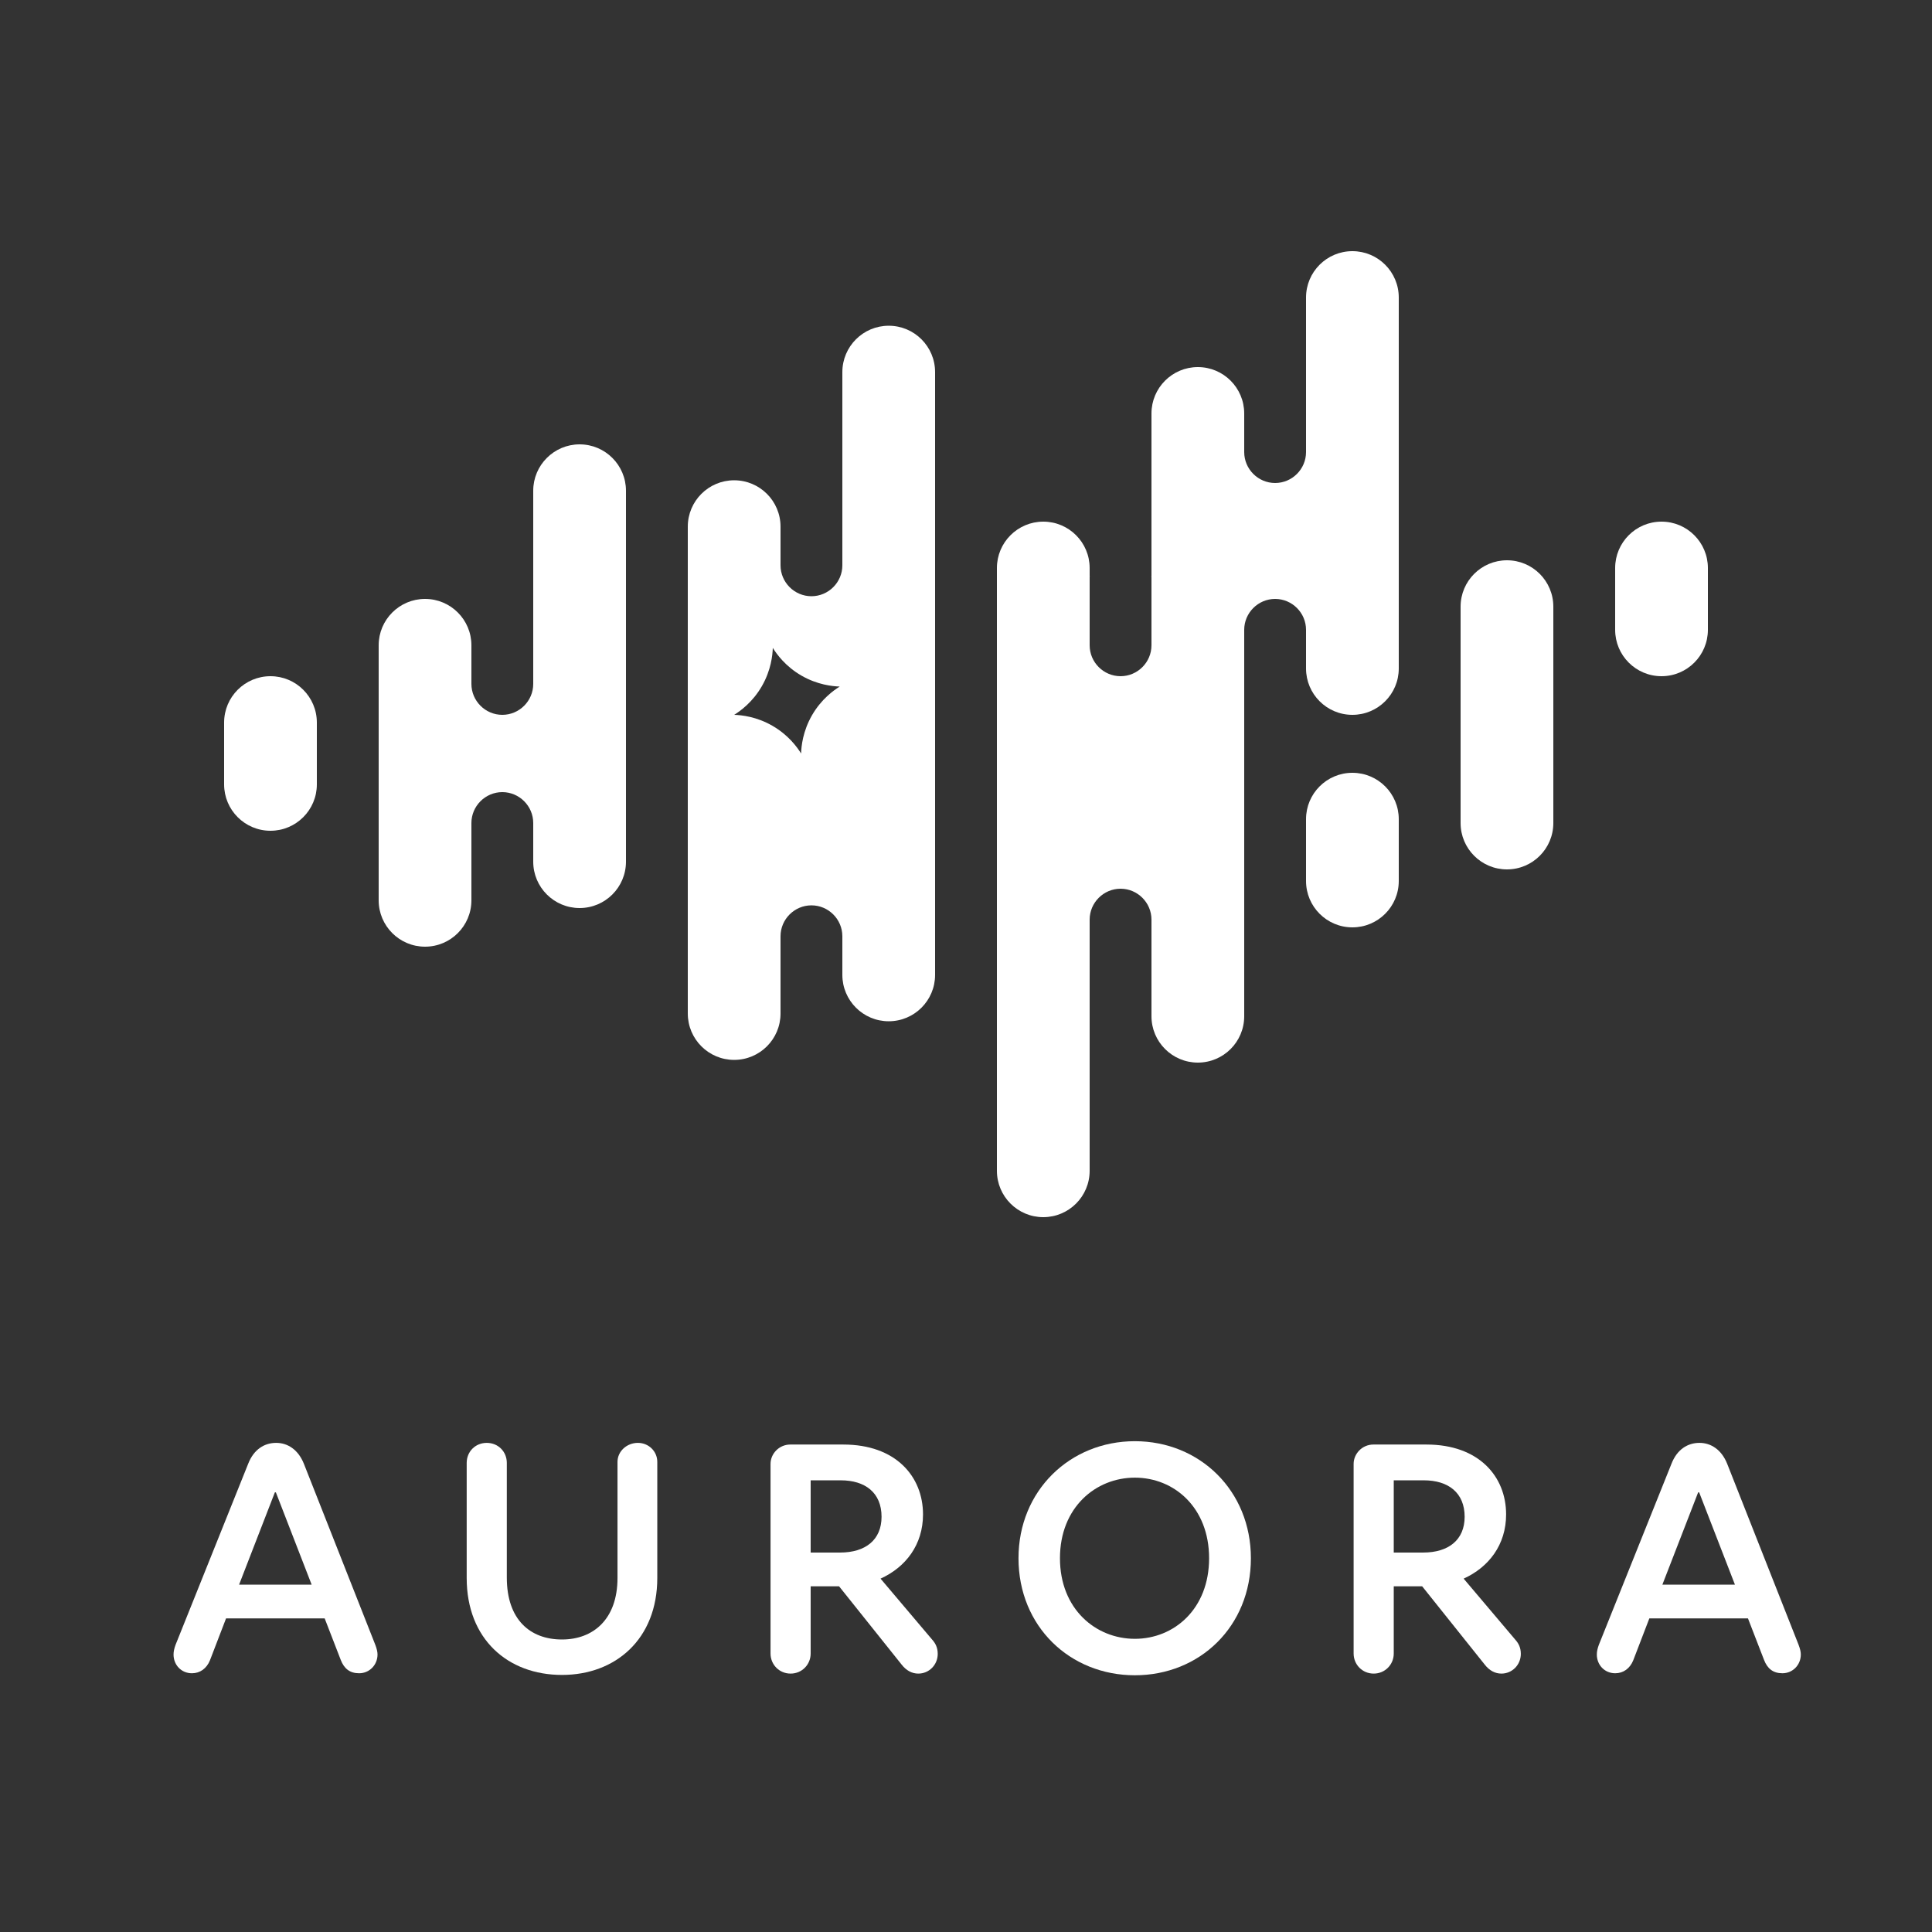 <svg width="104" height="104" viewBox="0 0 104 104" fill="none" xmlns="http://www.w3.org/2000/svg">
<rect x="0" y="0" width="104" height="104" fill="#333333" stroke="none"/>
<path d="M20.196 88.524L16.362 78.804C16.056 78.03 15.48 77.67 14.868 77.67C14.238 77.67 13.662 78.012 13.356 78.804L9.45 88.542C9.378 88.74 9.342 88.902 9.342 89.064C9.342 89.622 9.756 90.072 10.332 90.072C10.764 90.072 11.124 89.82 11.304 89.37L12.168 87.12H17.478L18.342 89.352C18.522 89.82 18.828 90.072 19.332 90.072C19.89 90.072 20.322 89.622 20.322 89.064C20.322 88.92 20.286 88.758 20.196 88.524ZM12.87 85.302L14.796 80.334H14.85L16.776 85.302H12.87Z" fill="white"/>
<path d="M30.252 90.162C33.132 90.162 35.382 88.236 35.382 84.942V78.696C35.382 78.12 34.914 77.67 34.338 77.67C33.744 77.67 33.24 78.12 33.24 78.696V84.942C33.24 87.174 31.926 88.254 30.252 88.254C28.542 88.254 27.282 87.192 27.282 84.924V78.75C27.282 78.138 26.814 77.67 26.202 77.67C25.59 77.67 25.122 78.138 25.122 78.75V84.942C25.122 88.236 27.336 90.162 30.252 90.162Z" fill="white"/>
<path d="M50.172 88.254L47.4 84.978C48.75 84.366 49.686 83.16 49.686 81.522C49.686 79.47 48.21 77.76 45.402 77.76H42.54C41.946 77.76 41.478 78.246 41.478 78.804V89.01C41.478 89.604 41.946 90.09 42.558 90.09C43.17 90.09 43.638 89.604 43.638 89.01V85.392H45.168L48.534 89.604C48.786 89.928 49.092 90.09 49.434 90.09C50.01 90.09 50.478 89.622 50.478 89.028C50.478 88.686 50.352 88.452 50.172 88.254ZM43.638 79.686H45.258C46.572 79.686 47.454 80.352 47.454 81.648C47.454 82.89 46.59 83.574 45.222 83.574H43.638V79.686Z" fill="white"/>
<path d="M61.09 90.18C64.582 90.18 67.336 87.552 67.336 83.88C67.336 80.244 64.582 77.58 61.09 77.58C57.598 77.58 54.826 80.244 54.826 83.88C54.826 87.552 57.598 90.18 61.09 90.18ZM61.09 88.218C58.984 88.218 57.058 86.616 57.058 83.88C57.058 81.144 58.984 79.542 61.09 79.542C63.196 79.542 65.086 81.144 65.086 83.88C65.086 86.616 63.196 88.218 61.09 88.218Z" fill="white"/>
<path d="M81.56 88.254L78.788 84.978C80.138 84.366 81.074 83.16 81.074 81.522C81.074 79.47 79.598 77.76 76.79 77.76H73.928C73.334 77.76 72.866 78.246 72.866 78.804V89.01C72.866 89.604 73.334 90.09 73.946 90.09C74.558 90.09 75.026 89.604 75.026 89.01V85.392H76.556L79.922 89.604C80.174 89.928 80.48 90.09 80.822 90.09C81.398 90.09 81.866 89.622 81.866 89.028C81.866 88.686 81.74 88.452 81.56 88.254ZM75.026 79.686H76.646C77.96 79.686 78.842 80.352 78.842 81.648C78.842 82.89 77.978 83.574 76.61 83.574H75.026V79.686Z" fill="white"/>
<path d="M96.812 88.524L92.978 78.804C92.672 78.03 92.096 77.67 91.484 77.67C90.854 77.67 90.278 78.012 89.972 78.804L86.066 88.542C85.994 88.74 85.958 88.902 85.958 89.064C85.958 89.622 86.372 90.072 86.948 90.072C87.38 90.072 87.74 89.82 87.92 89.37L88.784 87.12H94.094L94.958 89.352C95.138 89.82 95.444 90.072 95.948 90.072C96.506 90.072 96.938 89.622 96.938 89.064C96.938 88.92 96.902 88.758 96.812 88.524ZM89.486 85.302L91.412 80.334H91.466L93.392 85.302H89.486Z" fill="white"/>
<path d="M14.56 44.72C13.181 44.72 12.064 43.602 12.064 42.224V38.896C12.064 37.517 13.181 36.4 14.56 36.4C15.938 36.4 17.056 37.517 17.056 38.896V42.224C17.056 43.602 15.938 44.72 14.56 44.72Z" fill="white"/>
<path d="M81.12 46.8C79.742 46.8 78.624 45.683 78.624 44.304V32.656C78.624 31.277 79.742 30.16 81.12 30.16C82.499 30.16 83.616 31.277 83.616 32.656V44.304C83.616 45.683 82.499 46.8 81.12 46.8Z" fill="white"/>
<path d="M89.44 36.4C88.061 36.4 86.944 35.282 86.944 33.904V30.576C86.944 29.198 88.061 28.08 89.44 28.08C90.819 28.08 91.936 29.198 91.936 30.576V33.904C91.936 35.282 90.819 36.4 89.44 36.4Z" fill="white"/>
<path d="M31.2 23.92C29.822 23.92 28.704 25.038 28.704 26.416V33.904V35.36V36.816C28.704 37.731 27.955 38.48 27.04 38.48C26.125 38.48 25.376 37.731 25.376 36.816V35.36V34.736C25.376 33.358 24.259 32.24 22.88 32.24C21.502 32.24 20.384 33.358 20.384 34.736V48.464C20.384 49.843 21.502 50.96 22.88 50.96C24.259 50.96 25.376 49.843 25.376 48.464V47.216V45.76V44.304C25.376 43.389 26.125 42.64 27.04 42.64C27.955 42.64 28.704 43.389 28.704 44.304V45.76V46.384C28.704 47.763 29.822 48.88 31.2 48.88C32.579 48.88 33.696 47.763 33.696 46.384V26.416C33.696 25.038 32.579 23.92 31.2 23.92Z" fill="white"/>
<path d="M47.84 17.535C46.462 17.535 45.344 18.652 45.344 20.031V27.519V28.946V30.431C45.344 31.346 44.596 32.095 43.68 32.095C42.765 32.095 42.016 31.346 42.016 30.431V28.946V28.35C42.016 26.971 40.899 25.854 39.52 25.854H39.52C38.142 25.854 37.024 26.971 37.024 28.35V54.558C37.024 55.936 38.142 57.054 39.52 57.054H39.52C40.899 57.054 42.016 55.936 42.016 54.558V53.311V51.286V50.399C42.016 49.484 42.765 48.735 43.68 48.735C44.596 48.735 45.344 49.484 45.344 50.399V51.286V52.479C45.344 53.857 46.462 54.975 47.84 54.975C49.219 54.975 50.336 53.857 50.336 52.479V20.031C50.336 18.652 49.219 17.535 47.84 17.535ZM43.712 38.499C43.216 39.359 43.136 40.167 43.123 40.56C42.915 40.226 42.442 39.566 41.581 39.07C40.721 38.573 39.913 38.493 39.52 38.48C39.854 38.272 40.514 37.799 41.01 36.939C41.507 36.078 41.587 35.27 41.6 34.877C41.808 35.211 42.281 35.871 43.141 36.368C44.002 36.864 44.81 36.944 45.203 36.957C44.869 37.165 44.209 37.638 43.712 38.499Z" fill="white"/>
<path d="M72.8 49.92C71.421 49.92 70.304 48.803 70.304 47.424V44.096C70.304 42.718 71.421 41.6 72.8 41.6C74.178 41.6 75.296 42.718 75.296 44.096V47.424C75.296 48.803 74.178 49.92 72.8 49.92Z" fill="white"/>
<path d="M72.8 13.52C71.421 13.52 70.304 14.637 70.304 16.016V21.424V22.488V24.336C70.304 25.251 69.555 26 68.64 26C67.725 26 66.976 25.251 66.976 24.336V22.488V22.256C66.976 20.878 65.859 19.76 64.48 19.76C63.102 19.76 61.984 20.878 61.984 22.256V31.003H61.98C61.981 31.027 61.984 31.05 61.984 31.074V34.736C61.984 35.651 61.235 36.4 60.32 36.4C59.405 36.4 58.656 35.651 58.656 34.736V31.074C58.656 31.05 58.659 31.027 58.66 31.003H58.656V30.576C58.656 29.198 57.538 28.08 56.16 28.08C54.782 28.08 53.664 29.198 53.664 30.576V63.024C53.664 64.403 54.782 65.52 56.16 65.52C57.538 65.52 58.656 64.403 58.656 63.024V54.202V53.627V49.504C58.656 48.589 59.405 47.84 60.32 47.84C61.235 47.84 61.984 48.589 61.984 49.504V53.627V54.202V54.704C61.984 56.083 63.102 57.2 64.48 57.2C65.859 57.2 66.976 56.083 66.976 54.704V36.816V35.36V33.904C66.976 32.989 67.725 32.24 68.64 32.24C69.555 32.24 70.304 32.989 70.304 33.904V34.65V35.568V35.984C70.304 37.362 71.421 38.48 72.8 38.48C74.178 38.48 75.296 37.362 75.296 35.984V35.568V34.65V16.016C75.296 14.637 74.178 13.52 72.8 13.52Z" fill="white"/>
</svg>
